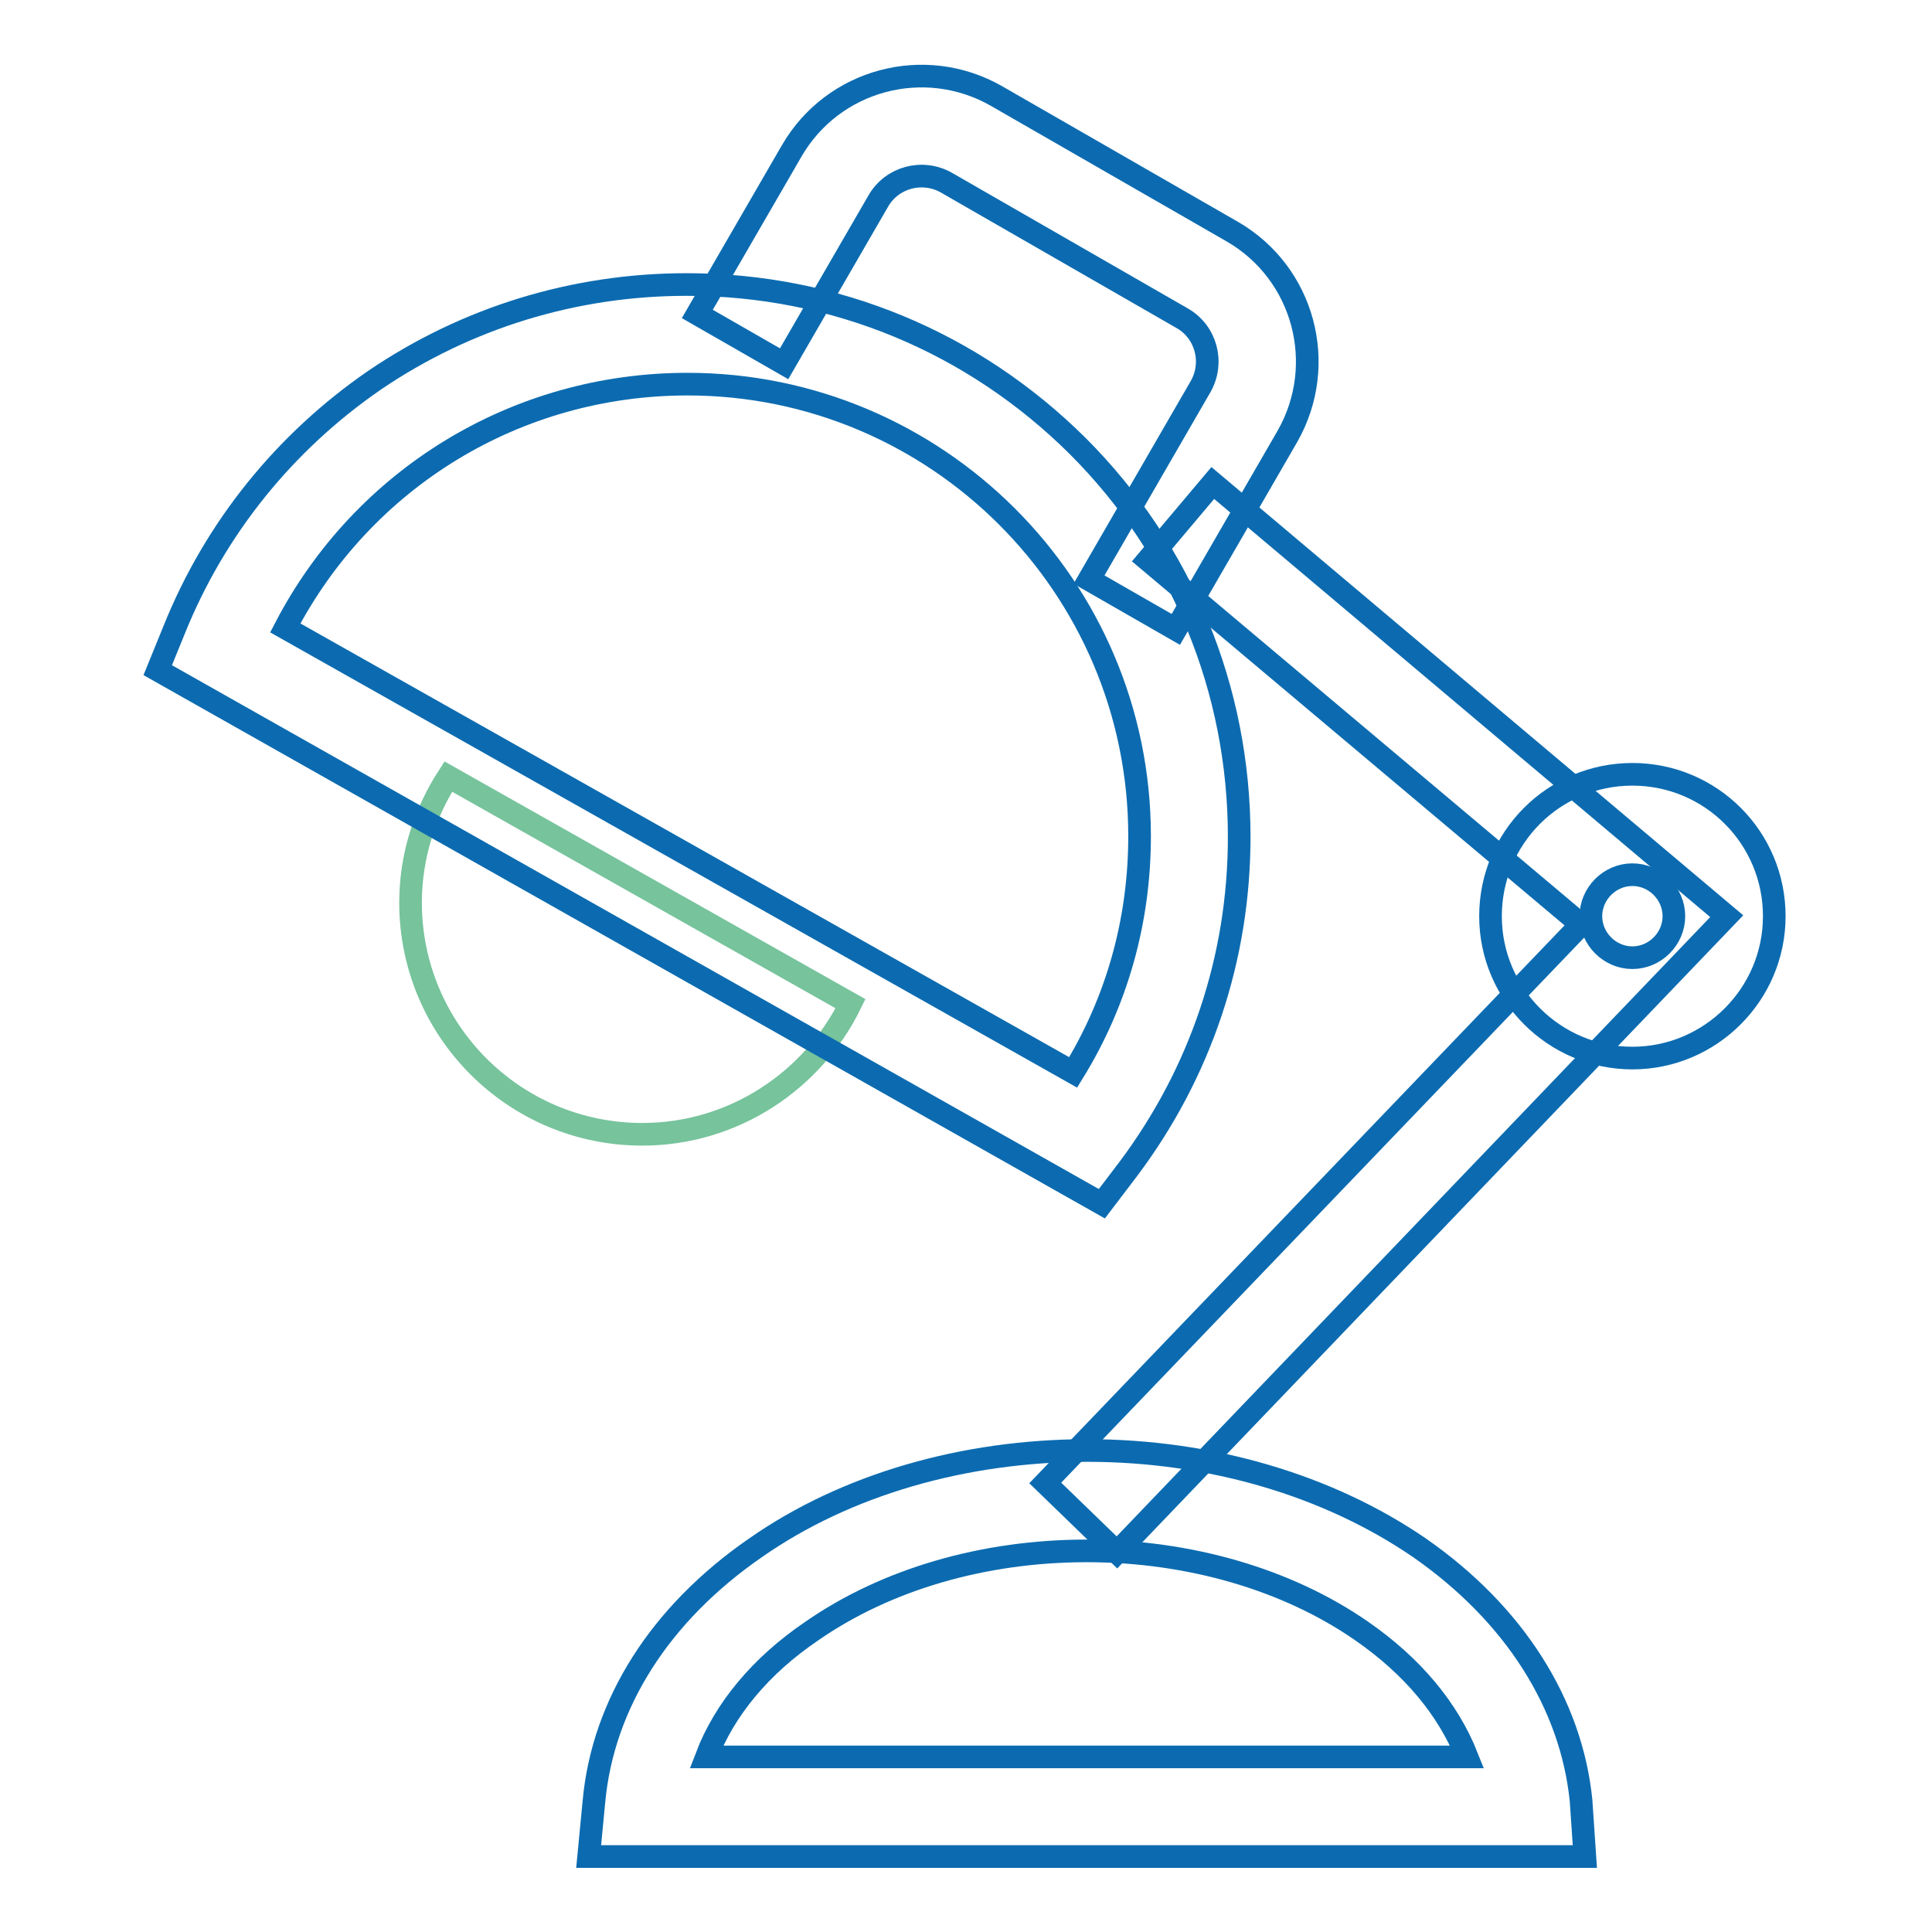 <?xml version="1.0" encoding="utf-8"?>
<!-- Svg Vector Icons : http://www.onlinewebfonts.com/icon -->
<!DOCTYPE svg PUBLIC "-//W3C//DTD SVG 1.1//EN" "http://www.w3.org/Graphics/SVG/1.1/DTD/svg11.dtd">
<svg version="1.1" xmlns="http://www.w3.org/2000/svg" xmlns:xlink="http://www.w3.org/1999/xlink" x="0px" y="0px" viewBox="0 0 256 256" enable-background="new 0 0 256 256" xml:space="preserve">
<g> <path stroke-width="3" fill-opacity="0" stroke="#76c39c"  d="M59.4,102.9c-3.1,4.8-5,10.5-5,16.7c0,16.9,13.7,30.7,30.7,30.7c12.1,0,22.6-7.1,27.6-17.3L59.4,102.9z"/> <path stroke-width="3" fill-opacity="0" stroke="#0c6bb0"  d="M146,159.5L20.9,88.8l2.2-5.4c5.4-13.4,14.6-24.8,26.5-33C61.8,42.1,76.1,37.7,91,37.7 c19.6,0,37.9,7.6,51.8,21.4c13.8,13.8,21.4,32.2,21.4,51.8c0,16-5.1,31.2-14.7,44L146,159.5z M37.8,83.2l104.4,58.9 c5.8-9.4,8.8-20.1,8.8-31.3c0-33.1-26.9-59.9-59.9-59.9C68.4,50.9,48.1,63.4,37.8,83.2z"/> <path stroke-width="3" fill-opacity="0" stroke="#0c6bb0"  d="M155.8,83.4l-11.5-6.6l14.8-25.6c1.8-3.2,0.7-7.2-2.4-9l-31.3-18c-3.2-1.8-7.2-0.7-9,2.4l-12.5,21.6 l-11.5-6.6l12.5-21.6c5.5-9.5,17.6-12.7,27.1-7.3l31.3,18c9.5,5.5,12.7,17.6,7.3,27.1L155.8,83.4L155.8,83.4z M216.3,140.2 c-10.3,0-18.8-8.4-18.8-18.8s8.4-18.8,18.8-18.8s18.8,8.4,18.8,18.8S226.6,140.2,216.3,140.2z M216.3,115.9c-3,0-5.5,2.5-5.5,5.5 s2.5,5.5,5.5,5.5c3,0,5.5-2.5,5.5-5.5S219.3,115.9,216.3,115.9z"/> <path stroke-width="3" fill-opacity="0" stroke="#0c6bb0"  d="M148,205.7l-9.5-9.2l71-74l-57.4-48.3l8.6-10.2l68.1,57.4L148,205.7z"/> <path stroke-width="3" fill-opacity="0" stroke="#0c6bb0"  d="M210,246H78l0.7-7.3c1.2-13,8.8-24.9,21.4-33.6c12-8.4,27.7-12.9,44-12.9c16.3,0,31.9,4.6,44,12.9 c12.5,8.7,20.1,20.6,21.4,33.5L210,246z M93.6,232.8h100.8c-2.5-6.3-7.2-12-14-16.7c-9.8-6.8-22.8-10.6-36.4-10.6 c-13.7,0-26.6,3.8-36.4,10.6C100.8,220.7,96,226.5,93.6,232.8z"/></g>
</svg>